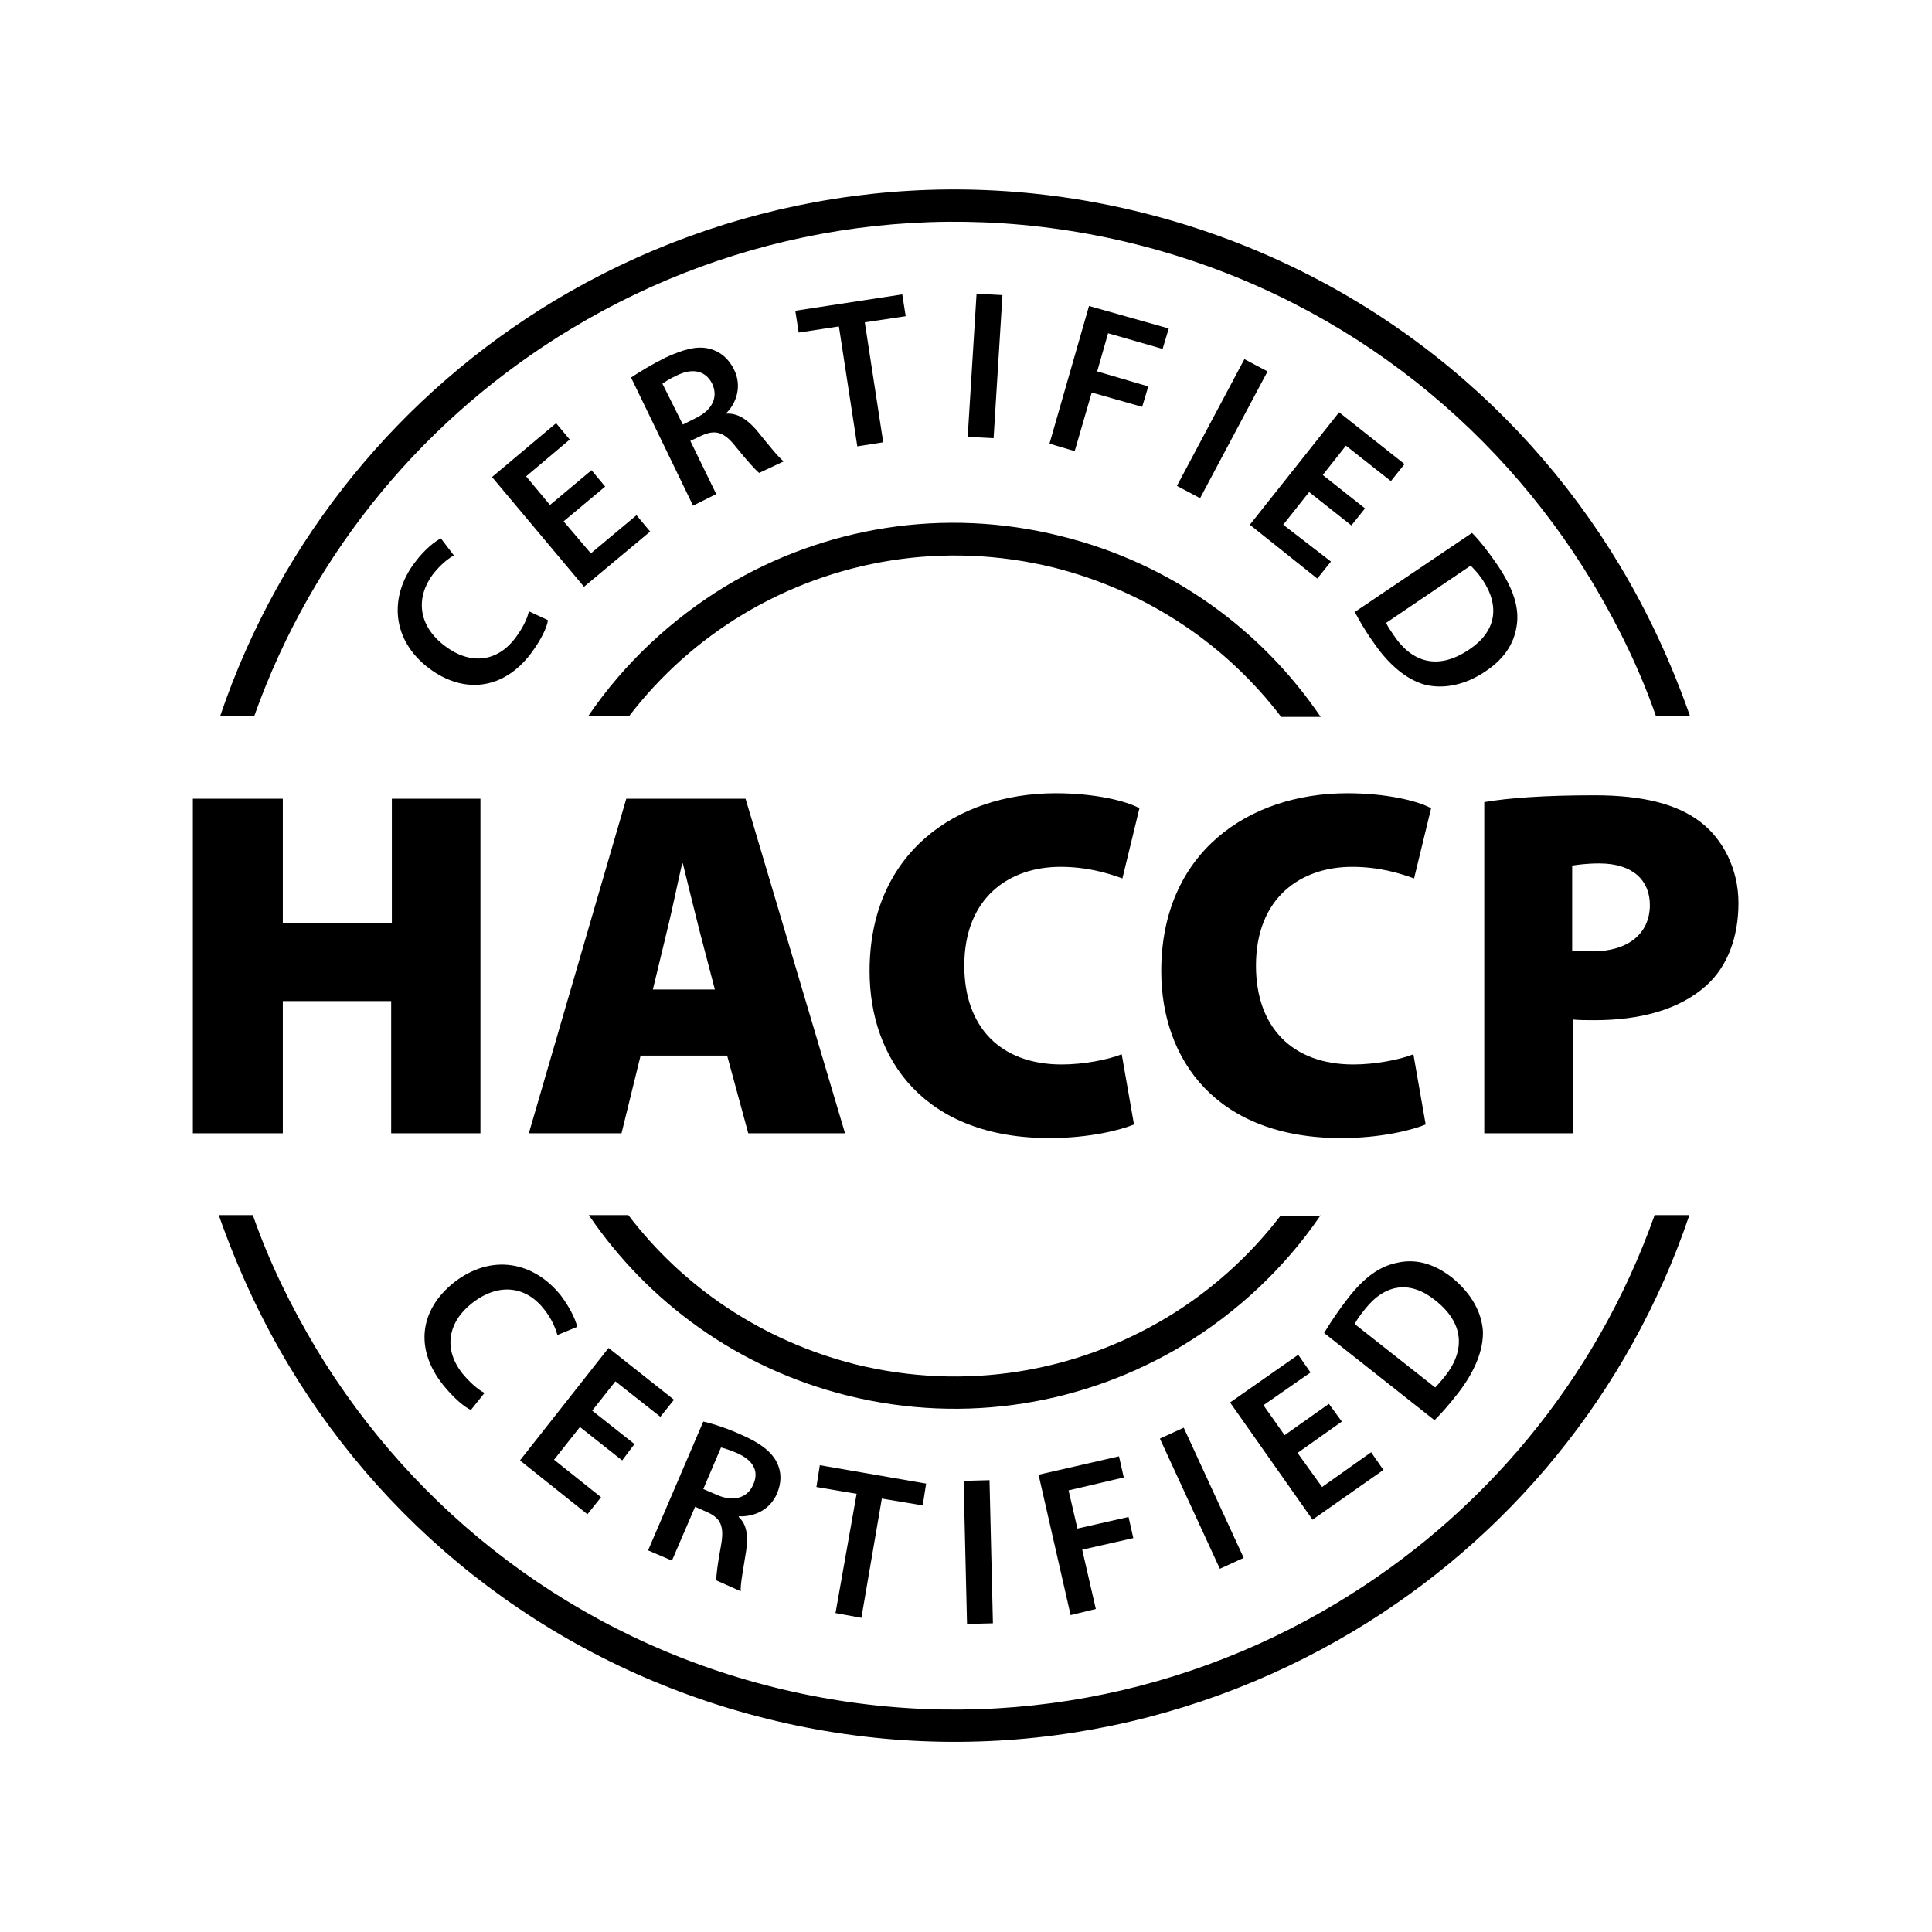 <?xml version="1.0" encoding="utf-8"?>
<!-- Generator: Adobe Illustrator 26.0.0, SVG Export Plug-In . SVG Version: 6.00 Build 0)  -->
<svg version="1.1" id="Layer_1" xmlns="http://www.w3.org/2000/svg" xmlns:xlink="http://www.w3.org/1999/xlink" x="0px" y="0px"
	 viewBox="0 0 28.35 28.35" style="enable-background:new 0 0 28.35 28.35;" xml:space="preserve">
<style type="text/css">
	.st0{fill-rule:evenodd;clip-rule:evenodd;fill:#FFFFFF;}
</style>
<rect y="0" class="st0" width="28.35" height="28.35"/>
<path d="M24.79,17.83c-0.89,2.63-2.67,4.75-4.92,6.1c-2.5,1.5-5.57,2.05-8.62,1.29c-3.05-0.76-5.51-2.68-7.01-5.18
	c-0.42-0.7-0.76-1.44-1.03-2.21h0.5c0.24,0.69,0.56,1.34,0.93,1.96c1.44,2.39,3.79,4.24,6.72,4.97c2.93,0.73,5.87,0.2,8.26-1.24
	c2.11-1.27,3.79-3.24,4.66-5.69H24.79z M16.76,3.12c3.05,0.76,5.51,2.68,7.01,5.18c0.42,0.7,0.76,1.44,1.03,2.21h-0.5
	c-0.24-0.69-0.56-1.34-0.93-1.96c-1.44-2.39-3.79-4.24-6.72-4.97c-2.93-0.73-5.87-0.2-8.26,1.24c-2.11,1.27-3.79,3.24-4.66,5.69
	h-0.5c0.89-2.63,2.67-4.75,4.91-6.1C10.64,2.91,13.71,2.36,16.76,3.12z"/>
<path d="M19.38,17.83c-0.53,0.78-1.23,1.43-2.02,1.91c-1.43,0.86-3.18,1.17-4.92,0.74c-1.61-0.4-2.93-1.37-3.8-2.65h0.58
	c0.8,1.05,1.95,1.84,3.33,2.19c1.62,0.4,3.24,0.11,4.56-0.68c0.65-0.39,1.22-0.9,1.68-1.5H19.38z M15.58,7.87
	c1.61,0.4,2.93,1.37,3.8,2.65H18.8c-0.8-1.05-1.95-1.84-3.33-2.19c-1.62-0.4-3.24-0.11-4.56,0.68c-0.65,0.39-1.22,0.9-1.68,1.5H8.63
	c0.53-0.78,1.23-1.43,2.02-1.91C12.08,7.74,13.84,7.43,15.58,7.87z"/>
<path d="M23.08,12.7c0.07-0.01,0.2-0.03,0.39-0.03c0.49,0,0.74,0.25,0.74,0.61c0,0.42-0.32,0.68-0.84,0.68
	c-0.14,0-0.23-0.01-0.3-0.01V12.7z M21.78,16.63h1.3v-1.67c0.08,0.01,0.2,0.01,0.32,0.01c0.66,0,1.24-0.15,1.64-0.51
	c0.31-0.28,0.47-0.71,0.47-1.21c0-0.5-0.23-0.94-0.56-1.19c-0.34-0.26-0.84-0.39-1.55-0.39c-0.75,0-1.27,0.04-1.62,0.1V16.63z
	 M20.74,15.47c-0.2,0.08-0.56,0.15-0.88,0.15c-0.9,0-1.43-0.55-1.43-1.45c0-1,0.66-1.45,1.41-1.45c0.39,0,0.69,0.09,0.91,0.17
	l0.25-1.03c-0.2-0.11-0.66-0.22-1.23-0.22c-1.46,0-2.73,0.88-2.73,2.61c0,1.3,0.81,2.45,2.64,2.45c0.59,0,1.05-0.12,1.24-0.2
	L20.74,15.47z M16.46,15.47c-0.2,0.08-0.56,0.15-0.88,0.15c-0.9,0-1.43-0.55-1.43-1.45c0-1,0.66-1.45,1.41-1.45
	c0.39,0,0.69,0.09,0.91,0.17l0.25-1.03c-0.2-0.11-0.66-0.22-1.23-0.22c-1.46,0-2.73,0.88-2.73,2.61c0,1.3,0.81,2.45,2.64,2.45
	c0.59,0,1.05-0.12,1.24-0.2L16.46,15.47z M9.58,14.52l0.21-0.87c0.07-0.28,0.15-0.68,0.22-0.98h0.01c0.07,0.29,0.17,0.69,0.24,0.97
	l0.23,0.88H9.58z M10.67,15.49l0.31,1.14h1.42l-1.46-4.91H9.19l-1.43,4.91h1.36l0.28-1.14H10.67z M2.83,11.72v4.91h1.32v-1.94h1.59
	v1.94h1.31v-4.91H5.75v1.82H4.15v-1.82H2.83z"/>
<path d="M19.88,19.43c0.02-0.05,0.07-0.12,0.15-0.22c0.3-0.38,0.67-0.42,1.03-0.13c0.42,0.33,0.45,0.73,0.14,1.12
	c-0.05,0.06-0.1,0.12-0.14,0.16L19.88,19.43z M21.05,20.84c0.09-0.09,0.2-0.21,0.34-0.39c0.25-0.32,0.38-0.64,0.37-0.92
	c-0.02-0.27-0.16-0.54-0.45-0.78c-0.28-0.22-0.55-0.28-0.81-0.22c-0.25,0.05-0.48,0.21-0.72,0.52c-0.14,0.18-0.26,0.36-0.35,0.51
	L21.05,20.84z M19.5,20.6l-0.65,0.46l-0.31-0.44l0.69-0.48l-0.18-0.26l-1,0.7l1.21,1.72l1.04-0.73l-0.18-0.26l-0.72,0.51l-0.36-0.5
	l0.65-0.46L19.5,20.6z M17.02,21.11l0.88,1.91l0.35-0.16l-0.88-1.91L17.02,21.11z M15.71,23.7l0.37-0.09l-0.2-0.87l0.75-0.17
	l-0.07-0.31l-0.75,0.17l-0.13-0.56l0.81-0.19l-0.07-0.31l-1.18,0.27L15.71,23.7z M14.14,21.73l0.05,2.1l0.38-0.01l-0.05-2.1
	L14.14,21.73z M12.26,23.67l0.38,0.07l0.3-1.75l0.6,0.1l0.05-0.32l-1.56-0.27l-0.05,0.32l0.59,0.1L12.26,23.67z M10.58,21.24
	c0.04,0.01,0.11,0.03,0.23,0.08c0.23,0.1,0.34,0.26,0.24,0.47c-0.08,0.19-0.29,0.25-0.52,0.15l-0.21-0.09L10.58,21.24z M9.51,22.75
	l0.35,0.15l0.34-0.79l0.18,0.08c0.2,0.09,0.25,0.21,0.2,0.49c-0.05,0.26-0.07,0.44-0.07,0.51l0.36,0.16
	c-0.01-0.09,0.04-0.34,0.08-0.6c0.03-0.21,0.01-0.38-0.11-0.49l0-0.01c0.21,0.01,0.45-0.08,0.56-0.33c0.07-0.16,0.07-0.32,0-0.46
	c-0.08-0.16-0.25-0.29-0.53-0.41c-0.2-0.09-0.41-0.16-0.55-0.19L9.51,22.75z M9.31,21.19l-0.62-0.49l0.34-0.43l0.66,0.52l0.2-0.25
	l-0.96-0.76l-1.3,1.65l0.99,0.79l0.2-0.25l-0.69-0.55l0.38-0.48l0.62,0.49L9.31,21.19z M7.11,20.44c-0.1-0.05-0.22-0.16-0.32-0.28
	c-0.29-0.36-0.22-0.76,0.14-1.04c0.4-0.31,0.8-0.24,1.06,0.1c0.11,0.14,0.16,0.27,0.19,0.37l0.29-0.12
	c-0.02-0.09-0.09-0.26-0.24-0.46c-0.4-0.5-1.02-0.62-1.57-0.19c-0.5,0.4-0.58,0.97-0.16,1.5c0.16,0.2,0.32,0.33,0.41,0.37
	L7.11,20.44z"/>
<path d="M21.58,8.3c0.04,0.04,0.1,0.1,0.17,0.2c0.27,0.4,0.2,0.77-0.19,1.03c-0.44,0.3-0.83,0.21-1.11-0.21
	c-0.04-0.06-0.09-0.13-0.11-0.18L21.58,8.3z M19.88,8.98c0.06,0.11,0.14,0.26,0.27,0.44c0.23,0.34,0.5,0.56,0.77,0.63
	c0.26,0.06,0.57,0.01,0.88-0.2c0.3-0.2,0.43-0.44,0.46-0.7c0.03-0.25-0.06-0.52-0.28-0.85c-0.13-0.19-0.26-0.36-0.38-0.48
	L19.88,8.98z M20.03,7.46l-0.62-0.49l0.34-0.43l0.66,0.52l0.2-0.25l-0.96-0.76L18.34,7.7l0.99,0.79l0.2-0.25L18.83,7.7l0.38-0.48
	l0.62,0.49L20.03,7.46z M18.26,5.27l-0.99,1.86l0.34,0.18l0.99-1.86L18.26,5.27z M15.4,6.51l0.37,0.11l0.25-0.86l0.74,0.21l0.09-0.3
	L16.1,5.45l0.16-0.56l0.8,0.23l0.09-0.3l-1.17-0.33L15.4,6.51z M14.33,4.31l-0.13,2.1l0.38,0.02l0.13-2.1L14.33,4.31z M12.58,6.55
	l0.38-0.06l-0.27-1.76l0.6-0.09l-0.05-0.32l-1.57,0.24l0.05,0.32l0.59-0.09L12.58,6.55z M9.72,5.63c0.03-0.02,0.1-0.07,0.21-0.12
	c0.22-0.11,0.42-0.08,0.52,0.12c0.09,0.19,0.01,0.38-0.23,0.5l-0.2,0.1L9.72,5.63z M10.17,7.42l0.34-0.17l-0.38-0.78l0.17-0.08
	c0.2-0.09,0.33-0.05,0.5,0.17c0.17,0.21,0.29,0.34,0.34,0.38l0.36-0.17c-0.07-0.05-0.23-0.25-0.4-0.46
	c-0.14-0.16-0.28-0.25-0.44-0.24l0-0.01c0.15-0.15,0.23-0.4,0.11-0.64c-0.08-0.16-0.2-0.26-0.35-0.3c-0.18-0.05-0.38,0-0.66,0.13
	c-0.2,0.1-0.38,0.21-0.5,0.29L10.17,7.42z M8.68,6.9L8.07,7.41L7.72,6.99l0.64-0.54l-0.2-0.24L7.22,7l1.35,1.61l0.97-0.81l-0.2-0.24
	L8.67,8.12l-0.4-0.47l0.61-0.51L8.68,6.9z M7.76,8.97c-0.02,0.11-0.1,0.26-0.19,0.38C7.3,9.72,6.9,9.76,6.53,9.48
	c-0.4-0.3-0.43-0.71-0.18-1.05C6.46,8.29,6.57,8.2,6.66,8.15L6.47,7.9C6.39,7.94,6.24,8.05,6.09,8.25C5.7,8.76,5.75,9.4,6.3,9.81
	c0.51,0.38,1.09,0.31,1.49-0.22C7.94,9.39,8.03,9.2,8.04,9.1L7.76,8.97z"/>
</svg>
